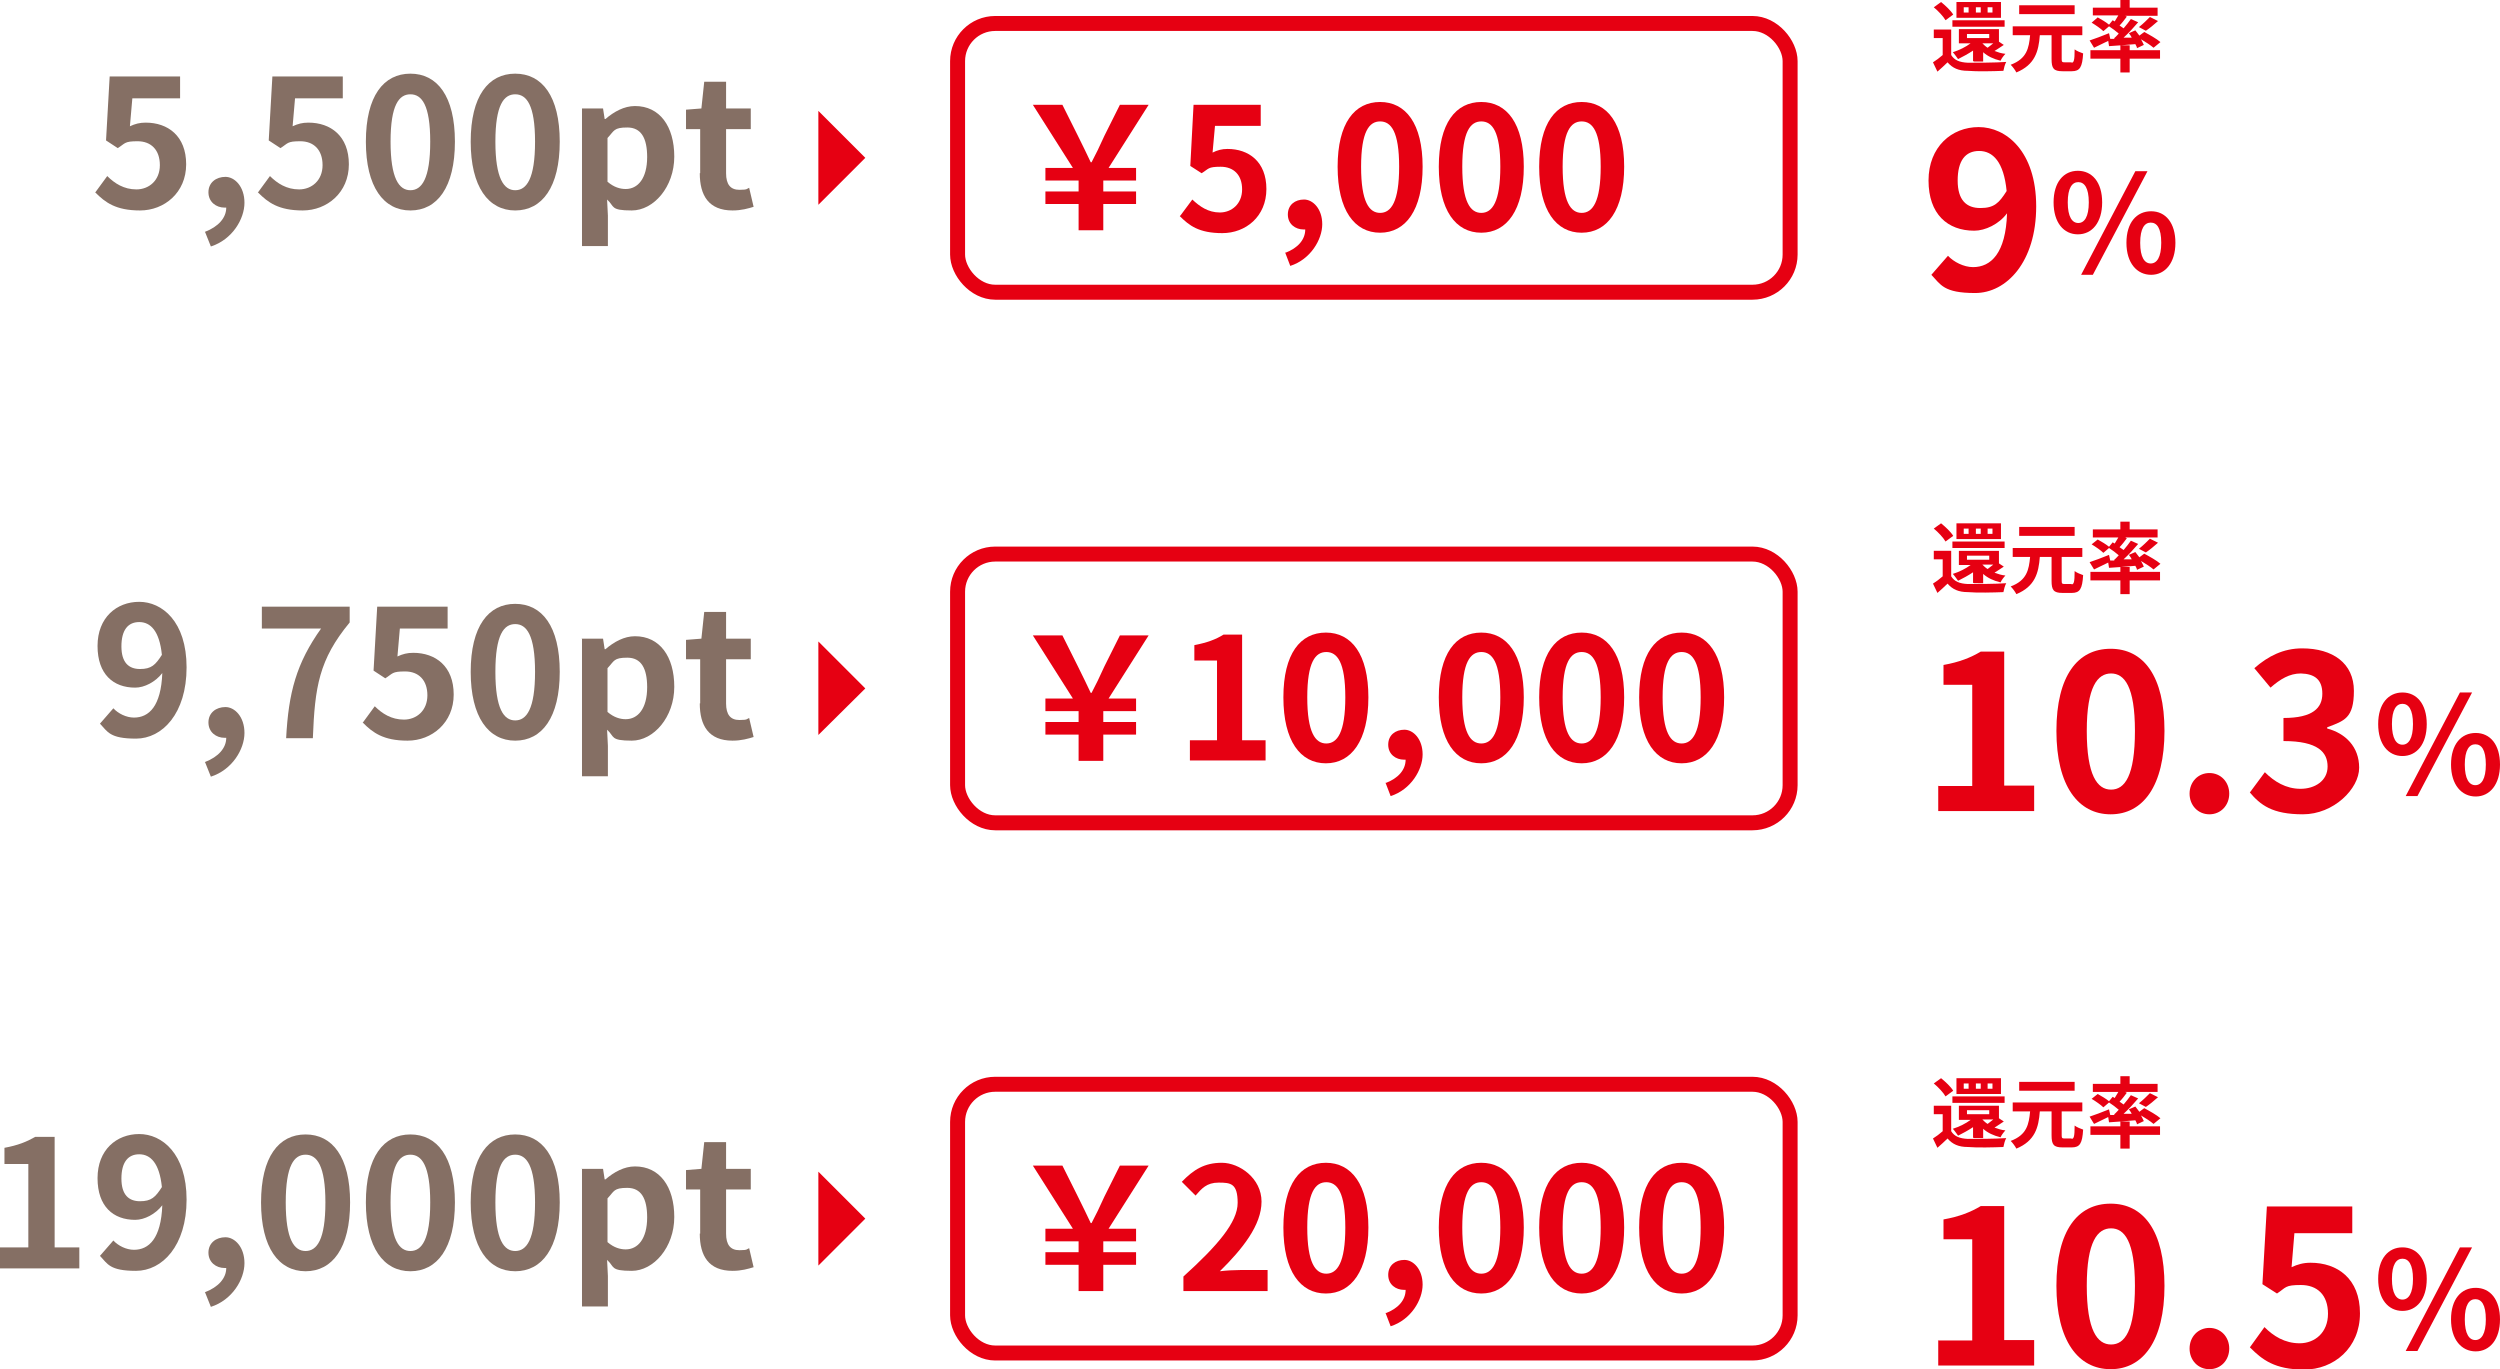 <?xml version="1.0" encoding="UTF-8"?>
<svg id="_レイヤー_1" xmlns="http://www.w3.org/2000/svg" version="1.1" viewBox="0 0 617.7 338.3">
  <!-- Generator: Adobe Illustrator 29.2.1, SVG Export Plug-In . SVG Version: 2.1.0 Build 116)  -->
  <defs>
    <style>
      .st0 {
        fill: #e60012;
      }

      .st1 {
        fill: none;
        stroke: #e60012;
        stroke-miterlimit: 10;
        stroke-width: 3.7px;
      }

      .st2 {
        fill: #664b3d;
      }

      .st3 {
        opacity: .8;
      }
    </style>
  </defs>
  <rect class="st1" x="236.6" y="5.8" width="205.7" height="66.4" rx="9.3" ry="9.3"/>
  <g class="st3">
    <path class="st2" d="M23.5,47.6l3-4.1c1.8,1.8,4.1,3.3,7.2,3.3s5.8-2.2,5.8-6-2.2-5.9-5.5-5.9-3,.5-4.9,1.7l-2.9-1.9.9-15.8h17.4v5.4h-11.8l-.6,6.9c1.3-.6,2.4-.9,3.9-.9,5.5,0,10,3.3,10,10.3s-5.4,11.4-11.4,11.4-8.6-2-11-4.4Z"/>
    <path class="st2" d="M50.6,57.3c3.4-1.3,5.3-3.5,5.3-6h-.4c-2.1,0-4-1.4-4-3.8s1.9-3.8,4.2-3.8,4.7,2.4,4.7,6.4-3,9.1-8.3,10.8l-1.4-3.5Z"/>
    <path class="st2" d="M63.7,47.6l3-4.1c1.8,1.8,4.1,3.3,7.2,3.3s5.8-2.2,5.8-6-2.2-5.9-5.5-5.9-3,.5-4.9,1.7l-2.9-1.9.9-15.8h17.4v5.4h-11.8l-.6,6.9c1.3-.6,2.4-.9,3.9-.9,5.5,0,10,3.3,10,10.3s-5.4,11.4-11.4,11.4-8.6-2-11-4.4Z"/>
    <path class="st2" d="M90.4,35c0-11.3,4.4-16.8,11-16.8s11,5.5,11,16.8-4.4,17-11,17-11-5.8-11-17ZM106.3,35c0-9.1-2.1-11.7-4.9-11.7s-4.9,2.6-4.9,11.7,2.1,12,4.9,12,4.9-2.8,4.9-12Z"/>
    <path class="st2" d="M116.3,35c0-11.3,4.4-16.8,11-16.8s11,5.5,11,16.8-4.4,17-11,17-11-5.8-11-17ZM132.2,35c0-9.1-2.1-11.7-4.9-11.7s-4.9,2.6-4.9,11.7,2.1,12,4.9,12,4.9-2.8,4.9-12Z"/>
    <path class="st2" d="M143.7,26.8h5.3l.4,2.6h.2c2.1-1.8,4.6-3.2,7.3-3.2,6.1,0,9.7,5,9.7,12.5s-5.1,13.3-10.5,13.3-4.2-1-6.1-2.7l.2,4v7.5h-6.4V26.8ZM159.9,38.8c0-4.7-1.5-7.3-4.9-7.3s-3.2.8-4.9,2.6v10.8c1.6,1.4,3.2,1.8,4.5,1.8,3,0,5.3-2.6,5.3-7.9Z"/>
    <path class="st2" d="M173,42.8v-10.9h-3.5v-4.8l3.8-.3.7-6.6h5.4v6.6h6.1v5.1h-6.1v10.9c0,2.8,1.1,4.1,3.3,4.1s1.8-.3,2.4-.5l1.1,4.7c-1.3.4-3,.9-5.2.9-5.9,0-8.1-3.7-8.1-9.2Z"/>
  </g>
  <g>
    <path class="st0" d="M266.5,50.4h-8.2v-3.1h8.2v-2.7h-8.2v-3.1h6.8l-9.9-15.6h7.3l3.8,7.6c1.6,3.2,2.1,4.3,3.2,6.6h.2c1.2-2.3,1.8-3.5,3.2-6.6l3.8-7.6h7.1l-9.9,15.6h6.8v3.1h-8.1v2.7h8.1v3.1h-8.1v6.5h-6.1v-6.5Z"/>
    <path class="st0" d="M291.7,53.2l2.9-3.9c1.8,1.7,3.9,3.2,6.8,3.2s5.5-2.1,5.5-5.7-2.1-5.6-5.3-5.6-2.9.5-4.7,1.6l-2.8-1.8.8-15.1h16.6v5.2h-11.3l-.6,6.6c1.2-.6,2.3-.9,3.7-.9,5.2,0,9.6,3.1,9.6,9.9s-5.1,10.9-10.9,10.9-8.2-1.9-10.5-4.2Z"/>
    <path class="st0" d="M317.5,62.5c3.2-1.2,5-3.3,5-5.8h-.4c-2,0-3.9-1.3-3.9-3.7s1.8-3.7,4-3.7,4.5,2.3,4.5,6.1-2.9,8.7-7.9,10.3l-1.3-3.4Z"/>
    <path class="st0" d="M355.5,41.2c0-10.8,4.2-16,10.5-16s10.5,5.3,10.5,16-4.2,16.3-10.5,16.3-10.5-5.5-10.5-16.3ZM370.7,41.2c0-8.7-2-11.2-4.7-11.2s-4.7,2.5-4.7,11.2,2,11.4,4.7,11.4,4.7-2.7,4.7-11.4Z"/>
    <path class="st0" d="M330.5,41.2c0-10.8,4.2-16,10.5-16s10.5,5.3,10.5,16-4.2,16.3-10.5,16.3-10.5-5.5-10.5-16.3ZM345.7,41.2c0-8.7-2-11.2-4.7-11.2s-4.7,2.5-4.7,11.2,2,11.4,4.7,11.4,4.7-2.7,4.7-11.4Z"/>
    <path class="st0" d="M380.3,41.2c0-10.8,4.2-16,10.5-16s10.5,5.3,10.5,16-4.2,16.3-10.5,16.3-10.5-5.5-10.5-16.3ZM395.5,41.2c0-8.7-2-11.2-4.7-11.2s-4.7,2.5-4.7,11.2,2,11.4,4.7,11.4,4.7-2.7,4.7-11.4Z"/>
  </g>
  <g>
    <path class="st0" d="M481.3,63.2c1.4,1.5,3.9,2.8,6.2,2.8,4.4,0,8.1-3.4,8.4-13.3-2,2.7-5.4,4.3-8.1,4.3-6.6,0-11.3-4.1-11.3-12.4s5.7-13.2,12.4-13.2,14.2,5.9,14.2,19.6-7.3,21.4-15.1,21.4-8.5-2.1-10.8-4.5l4.1-4.7ZM495.8,47.2c-.7-7.2-3.4-9.9-6.8-9.9s-5.3,2.4-5.3,7.3,2.2,6.8,5.6,6.8,4.6-1.2,6.5-4.2Z"/>
    <path class="st0" d="M507.4,50c0-5,2.5-7.8,6-7.8s6,2.8,6,7.8-2.5,7.9-6,7.9-6-2.9-6-7.9ZM516.1,50c0-3.6-1.1-5-2.6-5s-2.6,1.4-2.6,5,1.1,5.1,2.6,5.1,2.6-1.5,2.6-5.1ZM527.7,42.3h2.9l-13.5,25.6h-2.9l13.4-25.6ZM525.4,60c0-5,2.5-7.8,6.1-7.8s6,2.9,6,7.8-2.5,7.9-6,7.9-6.1-2.9-6.1-7.9ZM534,60c0-3.7-1.1-5-2.6-5s-2.6,1.4-2.6,5,1.1,5.1,2.6,5.1,2.6-1.5,2.6-5.1Z"/>
  </g>
  <g>
    <path class="st0" d="M482.1,13.6c.8,1.3,2.1,1.8,4.1,1.9,2.3,0,6.8,0,9.5-.2-.3.5-.6,1.6-.7,2.2-2.4.1-6.5.2-8.8,0-2.3,0-3.8-.7-5-2.1-.8.8-1.6,1.5-2.5,2.3l-1.1-2.3c.8-.5,1.6-1.1,2.4-1.8v-4.2h-2.2v-2.1h4.3v6.1ZM480.7,5c-.5-.9-1.8-2.3-2.9-3.2l1.8-1.3c1.1.9,2.4,2.1,3,3.1l-1.9,1.4ZM482.4,5h12.9v1.6h-12.9v-1.6ZM487.5,15.1v-2.6c-1.2.8-2.5,1.5-3.7,2.1-.3-.4-.9-1.3-1.3-1.7,1.6-.5,3.2-1.3,4.4-2.2h-2.9v-3.5h9.9v3.1l1.2.8c-.8.5-1.6,1.1-2.3,1.5.8.3,1.7.6,2.7.7-.4.4-1,1.2-1.2,1.7-1.7-.4-3.2-1.1-4.3-2.1v2.3h-2.2ZM494.4,4.4h-11V.5h11v3.9ZM486.4,1.8h-1.2v1.3h1.2v-1.3ZM486,9.4h5.5v-1h-5.5v1ZM489.4,1.8h-1.2v1.3h1.2v-1.3ZM489.8,10.7c.4.4.8.8,1.3,1.1.4-.3.9-.7,1.4-1.1h-2.7ZM492.3,1.8h-1.2v1.3h1.2v-1.3Z"/>
    <path class="st0" d="M511.8,15.5c.6,0,.8-.5.8-3.3.5.4,1.5.8,2.1,1-.2,3.4-.8,4.4-2.8,4.4h-2.3c-2.2,0-2.7-.7-2.7-3v-5.9h-2.9c-.3,4-1.2,7.3-5.8,9.2-.3-.6-.9-1.4-1.4-1.9,4-1.5,4.5-4.1,4.8-7.3h-4.3v-2.2h17.2v2.2h-5.1v5.9c0,.7.1.8.8.8h1.7ZM512.6,3.5h-13.7V1.3h13.7v2.2Z"/>
    <path class="st0" d="M522.4,9.4c.4-.3.7-.7,1.1-1.1-.7-.6-1.6-1.3-2.4-1.8l-1.4,1.2c-.6-.6-1.9-1.5-2.9-2.1l1.5-1.3c.9.5,2.1,1.2,2.8,1.8l.9-1.1.5.3c.3-.5.6-1,.9-1.5h-6.3V1.9h6.8V0h2.3v1.9h6.9v2h-8l.4.2c-.6.8-1.2,1.6-1.8,2.2.3.2.7.5,1,.7.7-.8,1.3-1.6,1.8-2.3l1.8.8c-1.1,1.3-2.3,2.6-3.6,3.8h2c-.2-.5-.5-.8-.7-1.1l1.6-.7c.3.4.7.9,1,1.3l1.2-.9c1.3.7,3.1,1.7,4,2.5l-1.7,1.4c-.7-.6-1.9-1.4-3.1-2.1.3.5.5,1,.7,1.4l-1.7.8c0-.3-.2-.6-.4-1-2.3.2-4.7.4-6.5.5l-.2-1.3c-1.2.6-2.5,1.2-3.5,1.7l-1.1-1.8c1.2-.4,3.1-1.1,4.8-1.8l.3,1.4h1ZM526.2,12.4h7.5v2.1h-7.5v3.4h-2.3v-3.4h-7.4v-2.1h7.4v-1.2h2.3v1.2ZM528.6,6.6c.9-.7,1.9-1.7,2.6-2.4l2,1c-1,.9-2.1,1.8-3,2.4l-1.7-.9Z"/>
  </g>
  <polygon class="st0" points="213.8 39 202.2 50.6 202.2 27.4 213.8 39"/>
  <rect class="st1" x="236.6" y="136.9" width="205.7" height="66.4" rx="9.3" ry="9.3"/>
  <g class="st3">
    <path class="st2" d="M50.6,188.3c3.4-1.3,5.3-3.5,5.3-6h-.4c-2.1,0-4-1.4-4-3.8s1.9-3.8,4.2-3.8,4.7,2.4,4.7,6.4-3,9.1-8.3,10.8l-1.4-3.5Z"/>
    <path class="st2" d="M79.4,155.3h-14.7v-5.4h21.7v3.9c-7.6,9.2-8.6,15.9-9.1,28.6h-6.6c.6-11.3,2.5-18.5,8.7-27.2Z"/>
    <path class="st2" d="M89.6,178.6l3-4.1c1.8,1.8,4.1,3.3,7.2,3.3s5.8-2.2,5.8-6-2.2-5.9-5.5-5.9-3,.5-4.9,1.7l-2.9-1.9.9-15.8h17.4v5.4h-11.8l-.6,6.9c1.3-.6,2.4-.9,3.9-.9,5.5,0,10,3.3,10,10.3s-5.4,11.4-11.4,11.4-8.6-2-11-4.4Z"/>
    <path class="st2" d="M116.3,166c0-11.3,4.4-16.8,11-16.8s11,5.5,11,16.8-4.4,17-11,17-11-5.8-11-17ZM132.2,166c0-9.1-2.1-11.8-4.9-11.8s-4.9,2.6-4.9,11.8,2.1,12,4.9,12,4.9-2.8,4.9-12Z"/>
    <path class="st2" d="M143.7,157.8h5.3l.4,2.6h.2c2.1-1.8,4.6-3.2,7.3-3.2,6.1,0,9.7,5,9.7,12.5s-5.1,13.3-10.5,13.3-4.2-1-6.1-2.7l.2,4v7.5h-6.4v-34.1ZM159.9,169.8c0-4.7-1.5-7.3-4.9-7.3s-3.2.8-4.9,2.6v10.8c1.6,1.4,3.2,1.8,4.5,1.8,3,0,5.3-2.6,5.3-7.9Z"/>
    <path class="st2" d="M173,173.8v-10.9h-3.5v-4.8l3.8-.3.7-6.6h5.4v6.6h6.1v5.1h-6.1v10.9c0,2.8,1.1,4.1,3.3,4.1s1.8-.3,2.4-.5l1.1,4.7c-1.3.4-3,.9-5.2.9-5.9,0-8.1-3.7-8.1-9.2Z"/>
  </g>
  <g>
    <path class="st0" d="M266.5,181.5h-8.2v-3.1h8.2v-2.7h-8.2v-3.1h6.8l-9.9-15.6h7.3l3.8,7.6c1.6,3.2,2.1,4.3,3.2,6.6h.2c1.2-2.3,1.8-3.5,3.2-6.6l3.8-7.6h7.1l-9.9,15.6h6.8v3.1h-8.1v2.7h8.1v3.1h-8.1v6.5h-6.1v-6.5Z"/>
    <path class="st0" d="M294,182.9h6.7v-19.7h-5.6v-3.8c3.1-.6,5.3-1.4,7.2-2.6h4.6v26.1h5.8v5h-18.7v-5Z"/>
    <path class="st0" d="M317.1,172.3c0-10.8,4.2-16,10.5-16s10.5,5.3,10.5,16-4.2,16.3-10.5,16.3-10.5-5.5-10.5-16.3ZM332.4,172.3c0-8.7-2-11.2-4.7-11.2s-4.7,2.5-4.7,11.2,2,11.4,4.7,11.4,4.7-2.7,4.7-11.4Z"/>
    <path class="st0" d="M342.3,193.5c3.2-1.2,5-3.3,5-5.8h-.4c-2,0-3.9-1.3-3.9-3.7s1.8-3.7,4-3.7,4.5,2.3,4.5,6.1-2.9,8.7-7.9,10.3l-1.3-3.4Z"/>
    <path class="st0" d="M355.5,172.3c0-10.8,4.2-16,10.5-16s10.5,5.3,10.5,16-4.2,16.3-10.5,16.3-10.5-5.5-10.5-16.3ZM370.7,172.3c0-8.7-2-11.2-4.7-11.2s-4.7,2.5-4.7,11.2,2,11.4,4.7,11.4,4.7-2.7,4.7-11.4Z"/>
    <path class="st0" d="M380.3,172.3c0-10.8,4.2-16,10.5-16s10.5,5.3,10.5,16-4.2,16.3-10.5,16.3-10.5-5.5-10.5-16.3ZM395.5,172.3c0-8.7-2-11.2-4.7-11.2s-4.7,2.5-4.7,11.2,2,11.4,4.7,11.4,4.7-2.7,4.7-11.4Z"/>
    <path class="st0" d="M405,172.3c0-10.8,4.2-16,10.5-16s10.5,5.3,10.5,16-4.2,16.3-10.5,16.3-10.5-5.5-10.5-16.3ZM420.2,172.3c0-8.7-2-11.2-4.7-11.2s-4.7,2.5-4.7,11.2,2,11.4,4.7,11.4,4.7-2.7,4.7-11.4Z"/>
  </g>
  <g>
    <path class="st0" d="M478.8,194.2h8.5v-25h-7.1v-4.9c3.9-.7,6.7-1.8,9.2-3.3h5.8v33.1h7.4v6.3h-23.7v-6.3Z"/>
    <path class="st0" d="M508.1,180.6c0-13.7,5.3-20.3,13.4-20.3s13.3,6.7,13.3,20.3-5.3,20.6-13.3,20.6-13.4-7-13.4-20.6ZM527.5,180.6c0-11-2.6-14.2-5.9-14.2s-6,3.2-6,14.2,2.6,14.5,6,14.5,5.9-3.4,5.9-14.5Z"/>
    <path class="st0" d="M541,196.1c0-2.9,2.1-5.1,4.9-5.1s4.9,2.2,4.9,5.1-2.1,5.1-4.9,5.1-4.9-2.2-4.9-5.1Z"/>
    <path class="st0" d="M555.9,195.8l3.7-5c2.3,2.3,5.2,4.1,8.8,4.1s6.7-2,6.7-5.5-2.3-6.3-10.9-6.3v-5.7c7.3,0,9.6-2.5,9.6-6s-1.9-4.9-5.3-5c-2.8,0-5.1,1.4-7.5,3.5l-4-4.8c3.4-3,7.2-4.9,11.8-4.9,7.6,0,12.8,3.7,12.8,10.5s-2.4,7.4-6.6,9v.3c4.5,1.2,7.9,4.5,7.9,9.7s-6.3,11.5-13.9,11.5-10.5-2.3-13.2-5.5Z"/>
    <path class="st0" d="M587.6,178.9c0-5,2.5-7.8,6-7.8s6,2.8,6,7.8-2.5,7.9-6,7.9-6-2.9-6-7.9ZM596.2,178.9c0-3.6-1.1-5-2.6-5s-2.6,1.4-2.6,5,1.1,5.1,2.6,5.1,2.6-1.5,2.6-5.1ZM607.9,171.1h2.9l-13.5,25.6h-2.9l13.4-25.6ZM605.6,188.9c0-5,2.5-7.8,6.1-7.8s6,2.9,6,7.8-2.5,7.9-6,7.9-6.1-2.9-6.1-7.9ZM614.2,188.9c0-3.7-1.1-5-2.6-5s-2.6,1.4-2.6,5,1.1,5.1,2.6,5.1,2.6-1.5,2.6-5.1Z"/>
  </g>
  <g>
    <path class="st0" d="M482.1,142.4c.8,1.3,2.1,1.8,4.1,1.9,2.3,0,6.8,0,9.5-.2-.3.5-.6,1.6-.7,2.2-2.4.1-6.5.2-8.8,0-2.3,0-3.8-.7-5-2.1-.8.8-1.6,1.5-2.5,2.3l-1.1-2.3c.8-.5,1.6-1.1,2.4-1.8v-4.2h-2.2v-2.1h4.3v6.1ZM480.7,133.8c-.5-.9-1.8-2.3-2.9-3.2l1.8-1.3c1.1.9,2.4,2.1,3,3.1l-1.9,1.4ZM482.4,133.8h12.9v1.6h-12.9v-1.6ZM487.5,144v-2.6c-1.2.8-2.5,1.5-3.7,2.1-.3-.4-.9-1.3-1.3-1.7,1.6-.5,3.2-1.3,4.4-2.2h-2.9v-3.5h9.9v3.1l1.2.8c-.8.5-1.6,1.1-2.3,1.5.8.3,1.7.6,2.7.7-.4.4-1,1.2-1.2,1.7-1.7-.4-3.2-1.1-4.3-2.1v2.3h-2.2ZM494.4,133.2h-11v-3.9h11v3.9ZM486.4,130.6h-1.2v1.3h1.2v-1.3ZM486,138.3h5.5v-1h-5.5v1ZM489.4,130.6h-1.2v1.3h1.2v-1.3ZM489.8,139.5c.4.4.8.8,1.3,1.1.4-.3.9-.7,1.4-1.1h-2.7ZM492.3,130.6h-1.2v1.3h1.2v-1.3Z"/>
    <path class="st0" d="M511.8,144.4c.6,0,.8-.5.8-3.3.5.4,1.5.8,2.1,1-.2,3.4-.8,4.4-2.8,4.4h-2.3c-2.2,0-2.7-.7-2.7-3v-5.9h-2.9c-.3,4-1.2,7.3-5.8,9.2-.3-.6-.9-1.4-1.4-1.9,4-1.5,4.5-4.1,4.8-7.3h-4.3v-2.2h17.2v2.2h-5.1v5.9c0,.7.1.8.8.8h1.7ZM512.6,132.4h-13.7v-2.2h13.7v2.2Z"/>
    <path class="st0" d="M522.4,138.3c.4-.3.7-.7,1.1-1.1-.7-.6-1.6-1.3-2.4-1.8l-1.4,1.2c-.6-.6-1.9-1.5-2.9-2.1l1.5-1.2c.9.5,2.1,1.2,2.8,1.8l.9-1.1.5.3c.3-.5.6-1,.9-1.5h-6.3v-2h6.8v-1.9h2.3v1.9h6.9v2h-8l.4.2c-.6.8-1.2,1.6-1.8,2.2.3.2.7.5,1,.7.7-.8,1.3-1.6,1.8-2.3l1.8.8c-1.1,1.3-2.3,2.6-3.6,3.8h2c-.2-.5-.5-.8-.7-1.1l1.6-.7c.3.4.7.9,1,1.3l1.2-.9c1.3.7,3.1,1.7,4,2.5l-1.7,1.4c-.7-.6-1.9-1.4-3.1-2.1.3.5.5,1,.7,1.4l-1.7.8c0-.3-.2-.6-.4-1-2.3.2-4.7.4-6.5.5l-.2-1.3c-1.2.6-2.5,1.2-3.5,1.7l-1.1-1.8c1.2-.4,3.1-1.1,4.8-1.8l.3,1.4h1ZM526.2,141.3h7.5v2.1h-7.5v3.4h-2.3v-3.4h-7.4v-2.1h7.4v-1.2h2.3v1.2ZM528.6,135.5c.9-.7,1.9-1.7,2.6-2.4l2,1c-1,.9-2.1,1.8-3,2.4l-1.7-.9Z"/>
  </g>
  <polygon class="st0" points="213.8 170.1 202.2 181.6 202.2 158.5 213.8 170.1"/>
  <rect class="st1" x="236.6" y="267.9" width="205.7" height="66.4" rx="9.3" ry="9.3"/>
  <g class="st3">
    <path class="st2" d="M0,308.2h7v-20.6H1.1v-4c3.3-.6,5.5-1.5,7.6-2.7h4.8v27.3h6.1v5.2H0v-5.2Z"/>
    <path class="st2" d="M28,306.5c1.2,1.3,3.2,2.3,5.1,2.3,3.7,0,6.7-2.8,7-11-1.7,2.2-4.4,3.6-6.7,3.6-5.4,0-9.3-3.3-9.3-10.3s4.7-10.9,10.3-10.9,11.7,4.8,11.7,16.2-6,17.6-12.5,17.6-7-1.7-8.9-3.7l3.4-3.9ZM40,293.3c-.6-5.9-2.8-8.1-5.6-8.1s-4.4,2-4.4,6,1.8,5.6,4.6,5.6,3.8-1,5.4-3.5Z"/>
    <path class="st2" d="M28,175c1.2,1.3,3.2,2.3,5.1,2.3,3.7,0,6.7-2.8,7-11-1.7,2.2-4.4,3.6-6.7,3.6-5.4,0-9.3-3.3-9.3-10.3s4.7-10.9,10.3-10.9,11.7,4.8,11.7,16.2-6,17.6-12.5,17.6-7-1.7-8.9-3.7l3.4-3.9ZM40,161.8c-.6-5.9-2.8-8.1-5.6-8.1s-4.4,2-4.4,6,1.8,5.6,4.6,5.6,3.8-1,5.4-3.5Z"/>
    <path class="st2" d="M50.6,319.3c3.4-1.3,5.3-3.5,5.3-6h-.4c-2.1,0-4-1.4-4-3.8s1.9-3.8,4.2-3.8,4.7,2.4,4.7,6.4-3,9.1-8.3,10.8l-1.4-3.5Z"/>
    <path class="st2" d="M64.5,297.1c0-11.3,4.4-16.8,11-16.8s11,5.5,11,16.8-4.4,17-11,17-11-5.8-11-17ZM80.4,297.1c0-9.1-2.1-11.8-4.9-11.8s-4.9,2.6-4.9,11.8,2.1,12,4.9,12,4.9-2.8,4.9-12Z"/>
    <path class="st2" d="M90.4,297.1c0-11.3,4.4-16.8,11-16.8s11,5.5,11,16.8-4.4,17-11,17-11-5.8-11-17ZM106.3,297.1c0-9.1-2.1-11.8-4.9-11.8s-4.9,2.6-4.9,11.8,2.1,12,4.9,12,4.9-2.8,4.9-12Z"/>
    <path class="st2" d="M116.3,297.1c0-11.3,4.4-16.8,11-16.8s11,5.5,11,16.8-4.4,17-11,17-11-5.8-11-17ZM132.2,297.1c0-9.1-2.1-11.8-4.9-11.8s-4.9,2.6-4.9,11.8,2.1,12,4.9,12,4.9-2.8,4.9-12Z"/>
    <path class="st2" d="M143.7,288.8h5.3l.4,2.6h.2c2.1-1.8,4.6-3.2,7.3-3.2,6.1,0,9.7,5,9.7,12.5s-5.1,13.3-10.5,13.3-4.2-1-6.1-2.7l.2,4v7.5h-6.4v-34.1ZM159.9,300.8c0-4.7-1.5-7.3-4.9-7.3s-3.2.8-4.9,2.6v10.8c1.6,1.4,3.2,1.8,4.5,1.8,3,0,5.3-2.6,5.3-7.9Z"/>
    <path class="st2" d="M173,304.8v-10.9h-3.5v-4.8l3.8-.3.7-6.6h5.4v6.6h6.1v5.1h-6.1v10.9c0,2.8,1.1,4.1,3.3,4.1s1.8-.3,2.4-.5l1.1,4.7c-1.3.4-3,.9-5.2.9-5.9,0-8.1-3.7-8.1-9.2Z"/>
  </g>
  <g>
    <path class="st0" d="M266.5,312.5h-8.2v-3.1h8.2v-2.7h-8.2v-3.1h6.8l-9.9-15.6h7.3l3.8,7.6c1.6,3.2,2.1,4.3,3.2,6.6h.2c1.2-2.3,1.8-3.5,3.2-6.6l3.8-7.6h7.1l-9.9,15.6h6.8v3.1h-8.1v2.7h8.1v3.1h-8.1v6.5h-6.1v-6.5Z"/>
    <path class="st0" d="M292.4,315.4c8.4-7.6,13.4-13.4,13.4-18.2s-1.7-5-4.7-5-4.2,1.5-5.7,3.2l-3.4-3.4c2.9-3,5.6-4.7,9.9-4.7s9.8,3.8,9.8,9.6-4.7,11.7-10.3,17.2c1.6-.2,3.6-.3,5-.3h6.8v5.2h-20.8v-3.6Z"/>
    <path class="st0" d="M317.1,303.3c0-10.8,4.2-16,10.5-16s10.5,5.3,10.5,16-4.2,16.3-10.5,16.3-10.5-5.5-10.5-16.3ZM332.4,303.3c0-8.7-2-11.2-4.7-11.2s-4.7,2.5-4.7,11.2,2,11.4,4.7,11.4,4.7-2.7,4.7-11.4Z"/>
    <path class="st0" d="M342.3,324.5c3.2-1.2,5-3.3,5-5.8h-.4c-2,0-3.9-1.3-3.9-3.7s1.8-3.7,4-3.7,4.5,2.3,4.5,6.1-2.9,8.7-7.9,10.3l-1.3-3.4Z"/>
    <path class="st0" d="M355.5,303.3c0-10.8,4.2-16,10.5-16s10.5,5.3,10.5,16-4.2,16.3-10.5,16.3-10.5-5.5-10.5-16.3ZM370.7,303.3c0-8.7-2-11.2-4.7-11.2s-4.7,2.5-4.7,11.2,2,11.4,4.7,11.4,4.7-2.7,4.7-11.4Z"/>
    <path class="st0" d="M380.3,303.3c0-10.8,4.2-16,10.5-16s10.5,5.3,10.5,16-4.2,16.3-10.5,16.3-10.5-5.5-10.5-16.3ZM395.5,303.3c0-8.7-2-11.2-4.7-11.2s-4.7,2.5-4.7,11.2,2,11.4,4.7,11.4,4.7-2.7,4.7-11.4Z"/>
    <path class="st0" d="M405,303.3c0-10.8,4.2-16,10.5-16s10.5,5.3,10.5,16-4.2,16.3-10.5,16.3-10.5-5.5-10.5-16.3ZM420.2,303.3c0-8.7-2-11.2-4.7-11.2s-4.7,2.5-4.7,11.2,2,11.4,4.7,11.4,4.7-2.7,4.7-11.4Z"/>
  </g>
  <g>
    <path class="st0" d="M478.8,331.2h8.5v-25h-7.1v-4.9c3.9-.7,6.7-1.8,9.2-3.3h5.8v33.1h7.4v6.3h-23.7v-6.3Z"/>
    <path class="st0" d="M508.1,317.7c0-13.7,5.3-20.3,13.4-20.3s13.3,6.7,13.3,20.3-5.3,20.6-13.3,20.6-13.4-7-13.4-20.6ZM527.5,317.7c0-11-2.6-14.2-5.9-14.2s-6,3.2-6,14.2,2.6,14.5,6,14.5,5.9-3.4,5.9-14.5Z"/>
    <path class="st0" d="M541,333.2c0-2.9,2.1-5.1,4.9-5.1s4.9,2.2,4.9,5.1-2.1,5.1-4.9,5.1-4.9-2.2-4.9-5.1Z"/>
    <path class="st0" d="M555.9,332.9l3.6-5c2.2,2.2,5,4,8.7,4s7-2.6,7-7.3-2.7-7.1-6.7-7.1-3.6.6-5.9,2.1l-3.6-2.3,1.1-19.2h21.1v6.6h-14.3l-.7,8.4c1.5-.7,2.9-1.1,4.7-1.1,6.6,0,12.2,3.9,12.2,12.5s-6.5,13.9-13.8,13.9-10.4-2.5-13.3-5.4Z"/>
    <path class="st0" d="M587.6,316c0-5,2.5-7.8,6-7.8s6,2.8,6,7.8-2.5,7.9-6,7.9-6-2.9-6-7.9ZM596.2,316c0-3.6-1.1-5-2.6-5s-2.6,1.4-2.6,5,1.1,5.1,2.6,5.1,2.6-1.5,2.6-5.1ZM607.9,308.2h2.9l-13.5,25.6h-2.9l13.4-25.6ZM605.6,326c0-5,2.5-7.8,6.1-7.8s6,2.9,6,7.8-2.5,7.9-6,7.9-6.1-2.9-6.1-7.9ZM614.2,326c0-3.7-1.1-5-2.6-5s-2.6,1.4-2.6,5,1.1,5.1,2.6,5.1,2.6-1.5,2.6-5.1Z"/>
  </g>
  <g>
    <path class="st0" d="M482.1,279.5c.8,1.3,2.1,1.8,4.1,1.9,2.3,0,6.8,0,9.5-.2-.3.5-.6,1.6-.7,2.2-2.4.1-6.5.2-8.8,0-2.3,0-3.8-.7-5-2.1-.8.8-1.6,1.5-2.5,2.3l-1.1-2.3c.8-.5,1.6-1.1,2.4-1.8v-4.2h-2.2v-2.1h4.3v6.1ZM480.7,270.9c-.5-.9-1.8-2.3-2.9-3.2l1.8-1.3c1.1.9,2.4,2.1,3,3.1l-1.9,1.4ZM482.4,270.9h12.9v1.6h-12.9v-1.6ZM487.5,281.1v-2.6c-1.2.8-2.5,1.5-3.7,2.1-.3-.4-.9-1.3-1.3-1.7,1.6-.5,3.2-1.3,4.4-2.2h-2.9v-3.5h9.9v3.1l1.2.8c-.8.5-1.6,1.1-2.3,1.5.8.3,1.7.6,2.7.7-.4.4-1,1.2-1.2,1.7-1.7-.4-3.2-1.1-4.3-2.1v2.3h-2.2ZM494.4,270.3h-11v-3.9h11v3.9ZM486.4,267.7h-1.2v1.3h1.2v-1.3ZM486,275.3h5.5v-1h-5.5v1ZM489.4,267.7h-1.2v1.3h1.2v-1.3ZM489.8,276.6c.4.4.8.8,1.3,1.1.4-.3.9-.7,1.4-1.1h-2.7ZM492.3,267.7h-1.2v1.3h1.2v-1.3Z"/>
    <path class="st0" d="M511.8,281.4c.6,0,.8-.5.8-3.3.5.4,1.5.8,2.1,1-.2,3.4-.8,4.4-2.8,4.4h-2.3c-2.2,0-2.7-.7-2.7-3v-5.9h-2.9c-.3,4-1.2,7.3-5.8,9.2-.3-.6-.9-1.4-1.4-1.9,4-1.5,4.5-4.1,4.8-7.3h-4.3v-2.2h17.2v2.2h-5.1v5.9c0,.7.1.8.8.8h1.7ZM512.6,269.5h-13.7v-2.2h13.7v2.2Z"/>
    <path class="st0" d="M522.4,275.3c.4-.3.7-.7,1.1-1.1-.7-.6-1.6-1.3-2.4-1.8l-1.4,1.2c-.6-.6-1.9-1.5-2.9-2.1l1.5-1.2c.9.5,2.1,1.2,2.8,1.8l.9-1.1.5.3c.3-.5.6-1,.9-1.5h-6.3v-2h6.8v-1.9h2.3v1.9h6.9v2h-8l.4.2c-.6.8-1.2,1.6-1.8,2.2.3.2.7.5,1,.7.7-.8,1.3-1.6,1.8-2.3l1.8.8c-1.1,1.3-2.3,2.6-3.6,3.8h2c-.2-.5-.5-.8-.7-1.1l1.6-.7c.3.4.7.9,1,1.3l1.2-.9c1.3.7,3.1,1.7,4,2.5l-1.7,1.4c-.7-.6-1.9-1.4-3.1-2.1.3.5.5,1,.7,1.4l-1.7.8c0-.3-.2-.6-.4-1-2.3.2-4.7.4-6.5.5l-.2-1.3c-1.2.6-2.5,1.2-3.5,1.7l-1.1-1.8c1.2-.4,3.1-1.1,4.8-1.8l.3,1.4h1ZM526.2,278.3h7.5v2.1h-7.5v3.4h-2.3v-3.4h-7.4v-2.1h7.4v-1.2h2.3v1.2ZM528.6,272.5c.9-.7,1.9-1.7,2.6-2.4l2,1c-1,.9-2.1,1.8-3,2.4l-1.7-.9Z"/>
  </g>
  <polygon class="st0" points="213.8 301.1 202.2 312.7 202.2 289.5 213.8 301.1"/>
</svg>